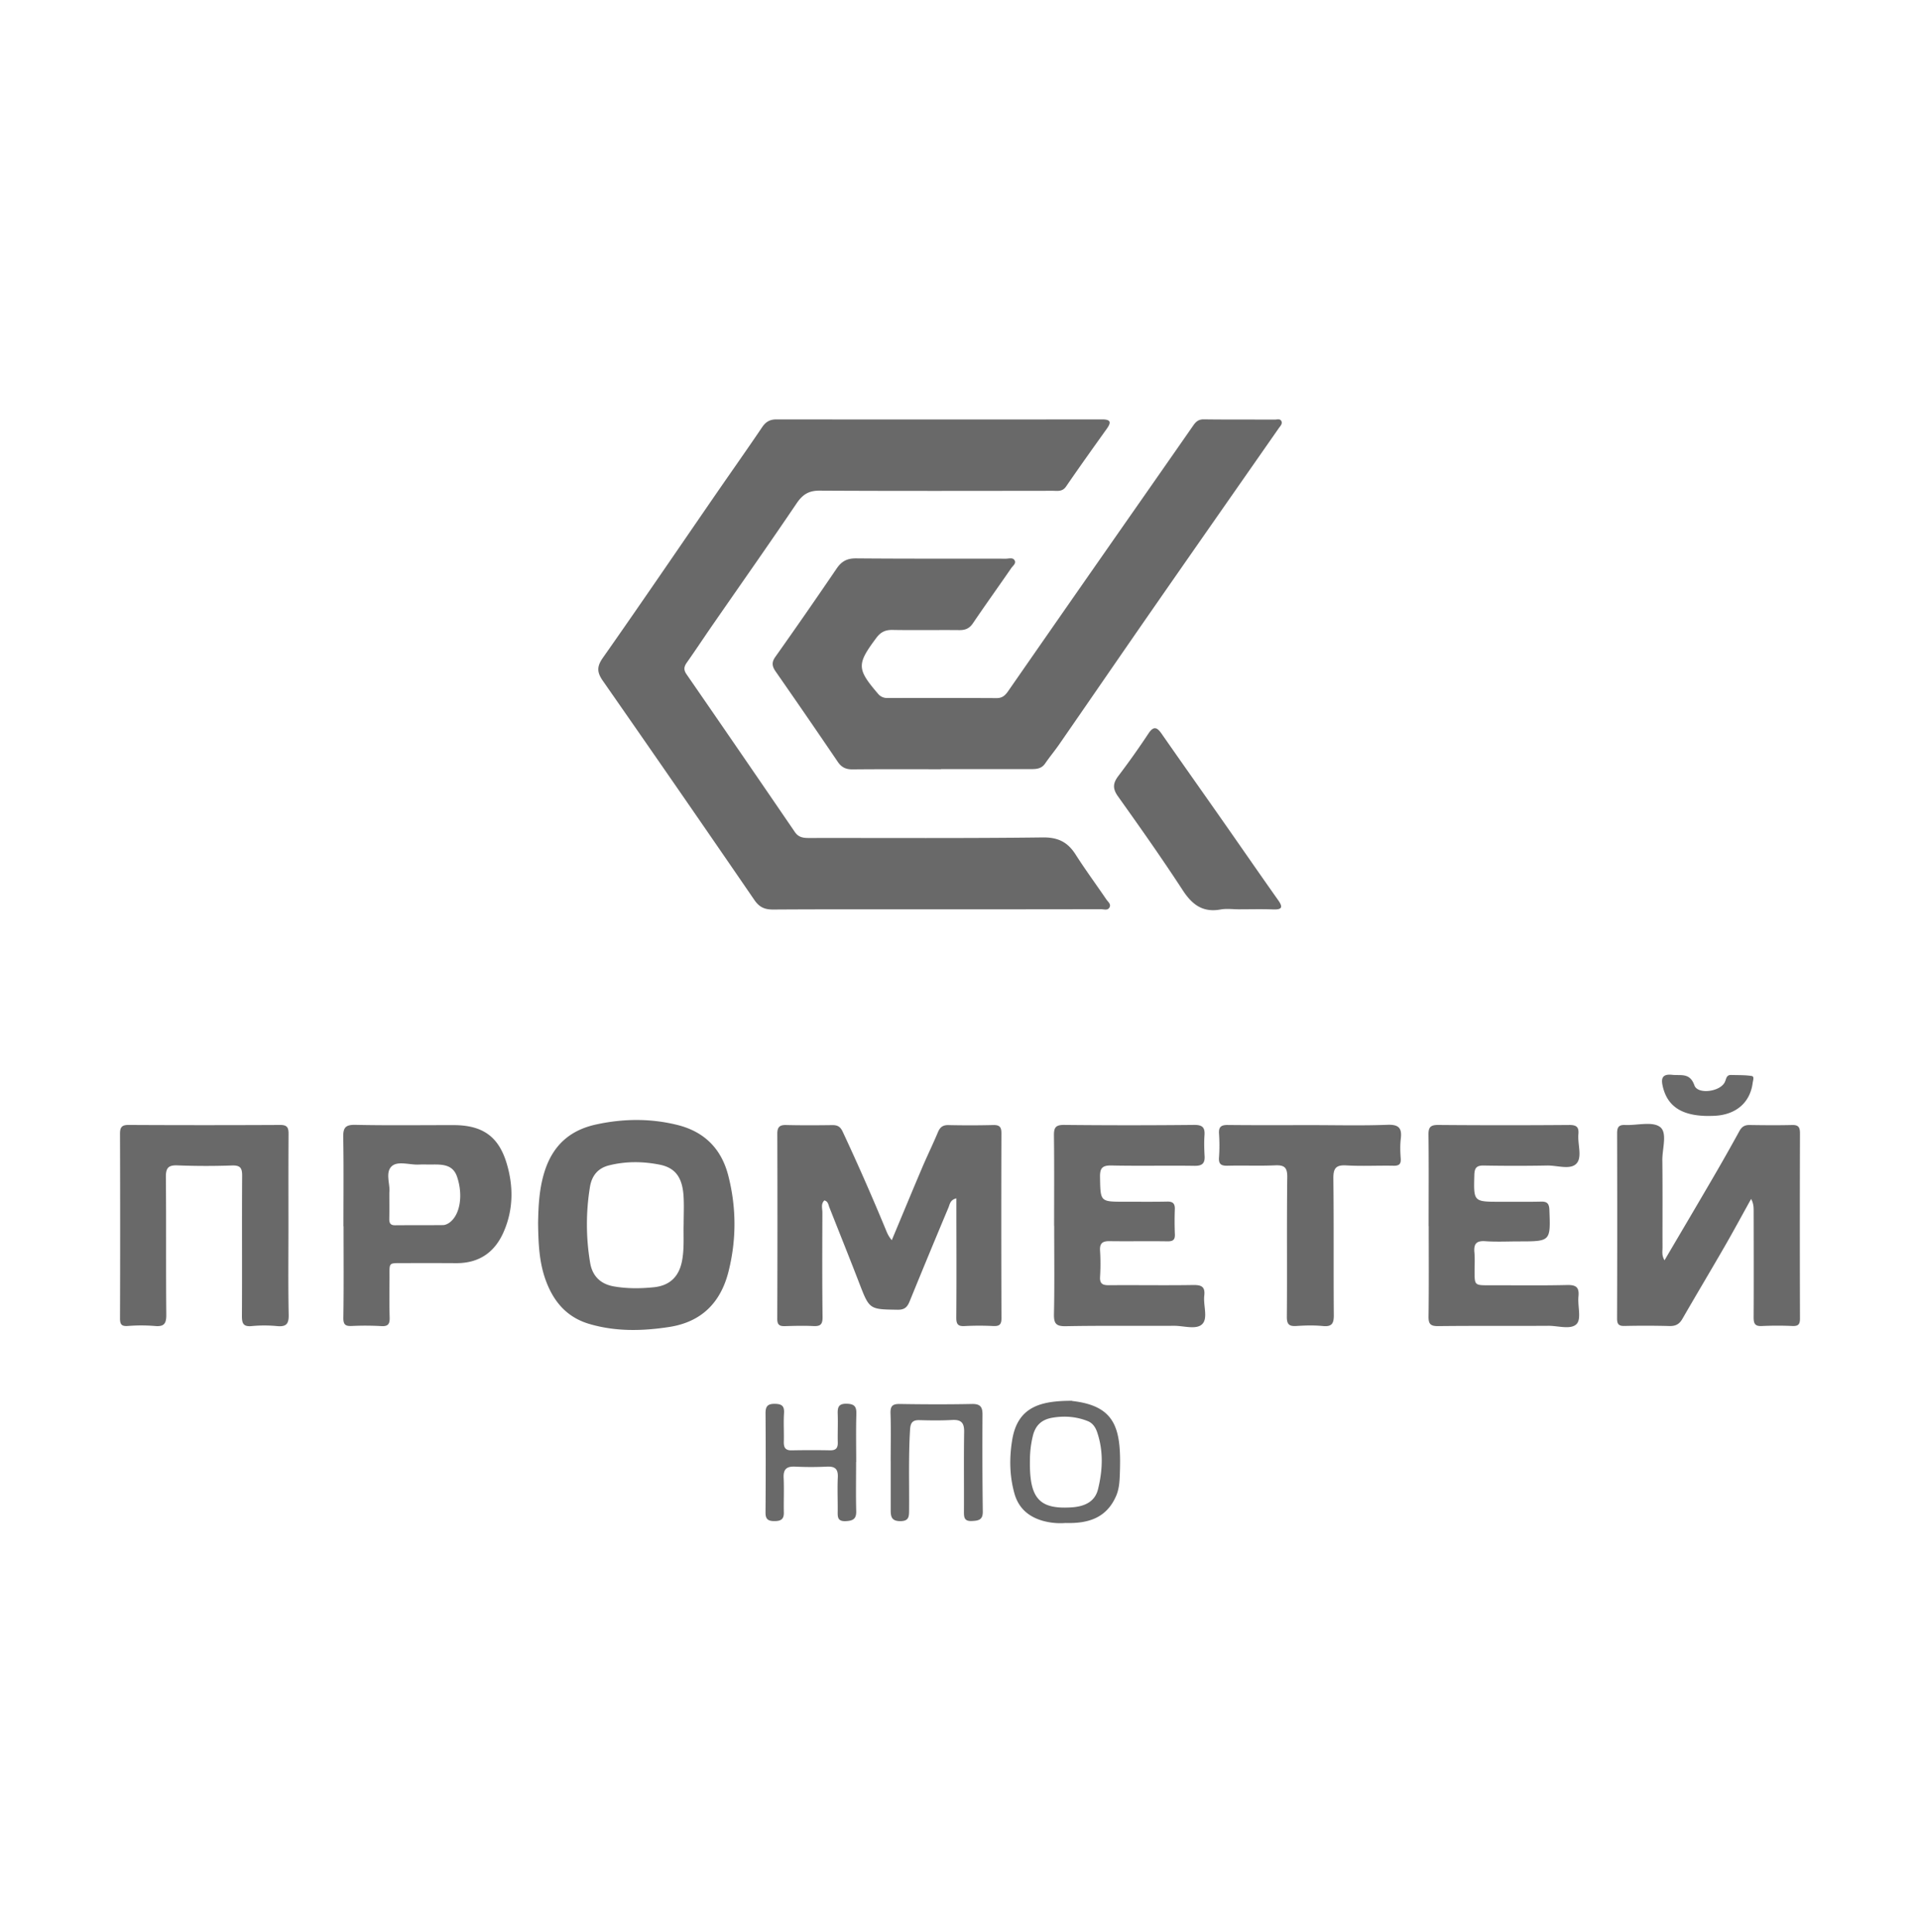 <svg xmlns="http://www.w3.org/2000/svg" width="160" height="161" viewBox="0 0 160 161" fill="none"><g clip-path="url(#a)" fill="#696969"><path d="M77.908 75.79c-4.491.001-8.982-.013-13.475.016-.706.003-1.15-.186-1.567-.793A2847 2847 0 0 0 50.24 56.748c-.484-.695-.527-1.171-.01-1.91 3.193-4.546 6.318-9.14 9.47-13.716 1.27-1.842 2.562-3.667 3.814-5.521.306-.453.65-.646 1.194-.646q13.566.015 27.13 0c.74 0 .778.244.393.782-1.142 1.598-2.284 3.196-3.395 4.816-.314.456-.733.35-1.138.353-6.465.007-12.928.023-19.392-.013-.905-.006-1.418.318-1.914 1.049-2.302 3.403-4.668 6.765-7.006 10.142-.723 1.044-1.42 2.104-2.15 3.138-.243.342-.282.608-.026.975q4.53 6.564 9.03 13.151c.304.444.694.498 1.174.496 6.493-.01 12.99.035 19.481-.047 1.295-.016 2.089.4 2.745 1.433.81 1.27 1.708 2.487 2.556 3.734.13.19.389.378.279.63-.139.326-.478.184-.73.184-4.61.011-9.224.01-13.837.011"/><path d="M78.417 64.114c-2.46 0-4.916-.013-7.375.011-.544.005-.914-.17-1.217-.614a790 790 0 0 0-5.184-7.54c-.303-.432-.354-.763-.038-1.212a465 465 0 0 0 5.11-7.363c.42-.622.882-.866 1.639-.858 4.157.036 8.314.018 12.473.027.254 0 .599-.133.739.165.115.244-.166.435-.294.622-1.058 1.538-2.148 3.053-3.194 4.598-.293.432-.636.572-1.138.567-1.851-.018-3.703.018-5.553-.015-.603-.01-.992.171-1.358.664-1.633 2.19-1.635 2.58.136 4.649a.96.96 0 0 0 .788.361c3.036-.005 6.07-.007 9.105.008.461.002.707-.222.948-.567q3.928-5.66 7.87-11.312c2.522-3.618 5.052-7.23 7.57-10.852.222-.32.444-.507.875-.502 1.972.026 3.945.011 5.917.02.195 0 .469-.1.56.16.075.213-.115.391-.233.56-3.437 4.93-6.883 9.856-10.312 14.792-2.67 3.843-5.317 7.703-7.98 11.551-.378.546-.805 1.057-1.18 1.604-.33.48-.809.465-1.297.465h-7.375zm-4.101 39.249c.878-2.098 1.691-4.069 2.525-6.029.423-.998.903-1.972 1.32-2.97.177-.42.41-.604.885-.593q1.867.042 3.734-.004c.525-.012.673.179.671.684a2334 2334 0 0 0 .004 15.429c.002.551-.21.659-.697.639a23 23 0 0 0-2.367.003c-.579.035-.705-.178-.701-.725.026-2.994.01-5.991.007-8.987v-.932c-.52.122-.545.496-.66.771a782 782 0 0 0-3.218 7.775c-.197.486-.4.746-1.012.737-2.364-.035-2.351-.011-3.207-2.229-.813-2.111-1.66-4.211-2.49-6.316-.085-.22-.102-.486-.412-.566-.31.291-.164.675-.166 1.015-.01 2.905-.022 5.808.014 8.714.008.614-.193.772-.767.743-.788-.04-1.578-.016-2.368.006-.44.012-.64-.099-.639-.604q.028-7.714.004-15.43c-.002-.552.186-.743.739-.728 1.275.03 2.55.023 3.825.007.44-.005.679.107.888.556a199 199 0 0 1 3.541 8.045c.13.3.224.614.547.989m64.393 1.678c1.364-2.32 2.692-4.565 4.005-6.82a166 166 0 0 0 2.23-3.94c.2-.368.439-.523.855-.517 1.184.018 2.368.029 3.552 0 .543-.013.649.218.647.705a2645 2645 0 0 0 0 15.43c.002.483-.151.634-.624.618a27 27 0 0 0-2.548.002c-.604.034-.691-.231-.69-.749.017-2.935.006-5.869.002-8.805 0-.324 0-.647-.211-1.04-.735 1.322-1.452 2.653-2.207 3.963-1.161 2.015-2.355 4.009-3.514 6.023-.257.449-.569.624-1.094.608a76 76 0 0 0-3.734-.006c-.467.009-.624-.133-.622-.62.018-5.143.016-10.286.004-15.43-.002-.488.116-.725.656-.7.998.044 2.271-.32 2.919.164.633.473.182 1.815.193 2.771.029 2.42.007 4.841.015 7.261.003.322-.086.655.166 1.082m-93.869-3.12c.026-1.381.086-2.88.562-4.343.69-2.118 2.089-3.381 4.265-3.856 2.26-.493 4.51-.52 6.755.031 2.265.555 3.692 1.98 4.268 4.23.68 2.658.688 5.327.022 7.985-.65 2.589-2.24 4.216-4.958 4.632-2.24.344-4.47.391-6.665-.261-1.9-.566-3.008-1.915-3.645-3.729-.52-1.482-.582-3.016-.604-4.689m12.132.066c0-.755.037-1.513-.007-2.265-.093-1.548-.657-2.386-1.986-2.651-1.396-.278-2.826-.295-4.234.06-.945.238-1.43.885-1.58 1.783a19.3 19.3 0 0 0 .01 6.318c.173 1.062.81 1.774 1.957 1.98 1.118.2 2.242.187 3.349.076 1.256-.127 2.072-.809 2.344-2.143.213-1.057.116-2.107.147-3.158m-32.934.167c0 2.48-.032 4.961.019 7.441.016.778-.232.998-.974.929a11 11 0 0 0-2.093-.002c-.742.075-.833-.247-.83-.883.024-3.873-.009-7.745.018-11.617.006-.658-.133-.907-.844-.884a61 61 0 0 1-4.553-.009c-.779-.03-.963.244-.958.98.035 3.81-.002 7.623.035 11.433.007.728-.14 1.048-.938.975a14 14 0 0 0-2.274-.002c-.557.038-.648-.171-.646-.671.018-5.108.015-10.22 0-15.333-.002-.522.119-.756.704-.752q6.329.033 12.658.001c.609-.003.687.267.684.771-.017 2.54-.008 5.081-.008 7.623m63.804.016c0-2.508.018-5.02-.013-7.528-.007-.638.12-.893.843-.885q5.416.056 10.831 0c.692-.008.918.201.871.865-.041.57-.024 1.149.009 1.722.036.627-.208.832-.849.823-2.305-.034-4.61.022-6.917-.029-.782-.016-.963.244-.948.978.036 2.045.005 2.045 2.047 2.044 1.183-.002 2.367.014 3.55-.011.477-.011.65.165.636.631a27 27 0 0 0 .004 2.085c.023.491-.176.602-.637.594-1.607-.025-3.216.008-4.823-.014-.584-.007-.814.194-.775.794.045.724.045 1.453.001 2.176-.036.584.212.708.745.702 2.336-.02 4.673.022 7.008-.016.693-.011 1.018.133.93.889-.093.803.325 1.863-.162 2.361-.49.502-1.554.142-2.364.148-3.004.02-6.009-.024-9.011.034-.836.017-1.002-.242-.987-1.018.051-2.449.018-4.898.018-7.346zm31.21.024c0-2.54.019-5.078-.012-7.618-.008-.628.169-.821.813-.816q5.458.045 10.919.002c.611-.005.814.18.761.77-.075.835.341 1.915-.164 2.45-.515.541-1.606.143-2.441.16a142 142 0 0 1-5.277 0c-.598-.011-.774.194-.79.778-.062 2.249-.082 2.247 2.204 2.243 1.121-.002 2.245.015 3.365-.012.516-.013.666.185.686.69.098 2.622.111 2.622-2.532 2.624-.939 0-1.884.049-2.82-.017-.755-.052-.96.248-.898.935.046.509.017 1.027.015 1.54 0 1.207-.002 1.203 1.255 1.2 2.154-.004 4.307.029 6.459-.022.765-.018 1.02.205.943.963-.078.777.256 1.836-.142 2.273-.469.514-1.545.158-2.357.163-3.062.02-6.127-.01-9.19.026-.643.007-.813-.18-.804-.807.035-2.509.015-5.018.015-7.527q-.001.003-.008.002m-90.432.013c0-2.478.026-4.956-.016-7.432-.013-.768.164-1.04 1.002-1.024 2.727.058 5.456.02 8.184.022 2.36.002 3.721.893 4.41 3.116.601 1.949.597 3.94-.254 5.843-.748 1.673-2.054 2.556-3.926 2.547-1.425-.007-2.85-.013-4.274-.002-1.415.011-1.282-.143-1.288 1.247-.003 1.088-.021 2.177.013 3.264.017.525-.098.776-.695.738a23 23 0 0 0-2.453-.011c-.536.024-.719-.105-.71-.695.04-2.537.017-5.075.017-7.613zm3.824-2.804c0 .817.009 1.48-.004 2.144-.007.347.055.578.482.574 1.331-.012 2.663 0 3.995-.014.167-.002.355-.084.5-.18.91-.615 1.203-2.278.672-3.847-.346-1.025-1.214-1.033-2.084-1.022-.364.006-.728-.014-1.09.004-.778.04-1.778-.333-2.281.15-.555.526-.095 1.546-.19 2.191m76.707-5.63c2.154 0 4.31.055 6.463-.025.965-.037 1.227.281 1.118 1.17-.066.537-.046 1.09-.006 1.631.037.49-.147.622-.62.61-1.304-.026-2.614.05-3.912-.028-.922-.055-1.091.294-1.08 1.136.045 3.78.005 7.561.036 11.341.006.703-.166.985-.915.911-.721-.071-1.458-.053-2.184-.004-.622.044-.821-.131-.813-.787.032-3.871-.015-7.743.034-11.614.011-.84-.263-1.02-1.027-.987-1.302.056-2.61-.002-3.914.031-.526.013-.792-.089-.748-.687.049-.662.044-1.333.002-1.995-.037-.57.193-.72.737-.714 2.276.025 4.553.013 6.829.011m-5.892-17.985c-.516 0-1.045-.077-1.543.014-1.487.27-2.371-.402-3.156-1.605-1.73-2.654-3.559-5.247-5.399-7.829-.452-.636-.421-1.089.027-1.683a68 68 0 0 0 2.514-3.545c.427-.644.71-.544 1.096.01 1.691 2.43 3.402 4.844 5.099 7.27 1.539 2.199 3.064 4.41 4.615 6.602.443.627.291.802-.434.775-.936-.037-1.878-.01-2.819-.01m-14.465 51.148a5.5 5.5 0 0 1-1.91-.185c-1.178-.342-2.008-1.055-2.35-2.28-.412-1.482-.43-2.978-.18-4.48.463-2.778 2.415-3.234 4.943-3.241.03 0 .059.018.088.022 3.73.429 4.073 2.476 3.93 6.223-.023.549-.065 1.127-.302 1.68-.819 1.894-2.395 2.314-4.219 2.261m-2.966-5.201c-.053 3.178.797 4.069 3.471 3.898 1.084-.069 1.945-.468 2.202-1.511.388-1.571.463-3.165-.066-4.736-.14-.414-.363-.771-.79-.942-.954-.381-1.946-.452-2.945-.282-.88.15-1.425.617-1.642 1.568a8.6 8.6 0 0 0-.23 2.005m-11.605.04c0-1.331.03-2.662-.013-3.991-.02-.605.18-.776.774-.767 2.003.033 4.006.04 6.007 0 .69-.013.89.233.884.891a426 426 0 0 0 .024 8.074c.01.696-.352.763-.912.789-.642.029-.66-.313-.659-.791.013-2.207-.02-4.416.017-6.623.013-.74-.215-1.047-.982-1.007-.908.049-1.82.04-2.73.014-.59-.016-.76.211-.796.797-.135 2.236-.062 4.472-.08 6.708-.004.533-.007.918-.748.913-.726-.006-.784-.4-.784-.924v-4.083zm-2.882.083c0 1.362-.026 2.724.01 4.084.017.651-.256.807-.86.84-.73.038-.686-.384-.682-.86.007-.938-.035-1.876.009-2.813.03-.691-.254-.901-.91-.871a27 27 0 0 1-2.64 0c-.7-.034-.998.199-.965.926.044.965-.004 1.936.017 2.903.012.571-.263.711-.787.711-.538 0-.746-.165-.74-.729q.033-4.128.002-8.257c-.004-.58.175-.795.784-.786.604.008.794.204.755.797-.05.783.006 1.572-.016 2.357-.013.48.122.735.66.722a83 83 0 0 1 3.187-.002c.463.009.658-.161.65-.632-.019-.786.021-1.573-.004-2.358-.019-.549.025-.913.753-.893.66.018.817.256.799.869-.042 1.329-.013 2.662-.013 3.992zm71.098-28.846c-2.251.011-3.456-.774-3.86-2.398-.162-.654-.135-1.13.777-1.03.73.08 1.467-.195 1.845.878.273.778 2.143.538 2.533-.271.13-.27.117-.61.537-.595.571.02 1.149-.003 1.707.086.233.038.106.365.08.563-.195 1.526-1.218 2.52-2.814 2.722-.327.042-.662.038-.805.045"/></g><defs><clipPath id="a"><path fill="#fff" d="M10 34.95h140v92H10z"/></clipPath></defs></svg>